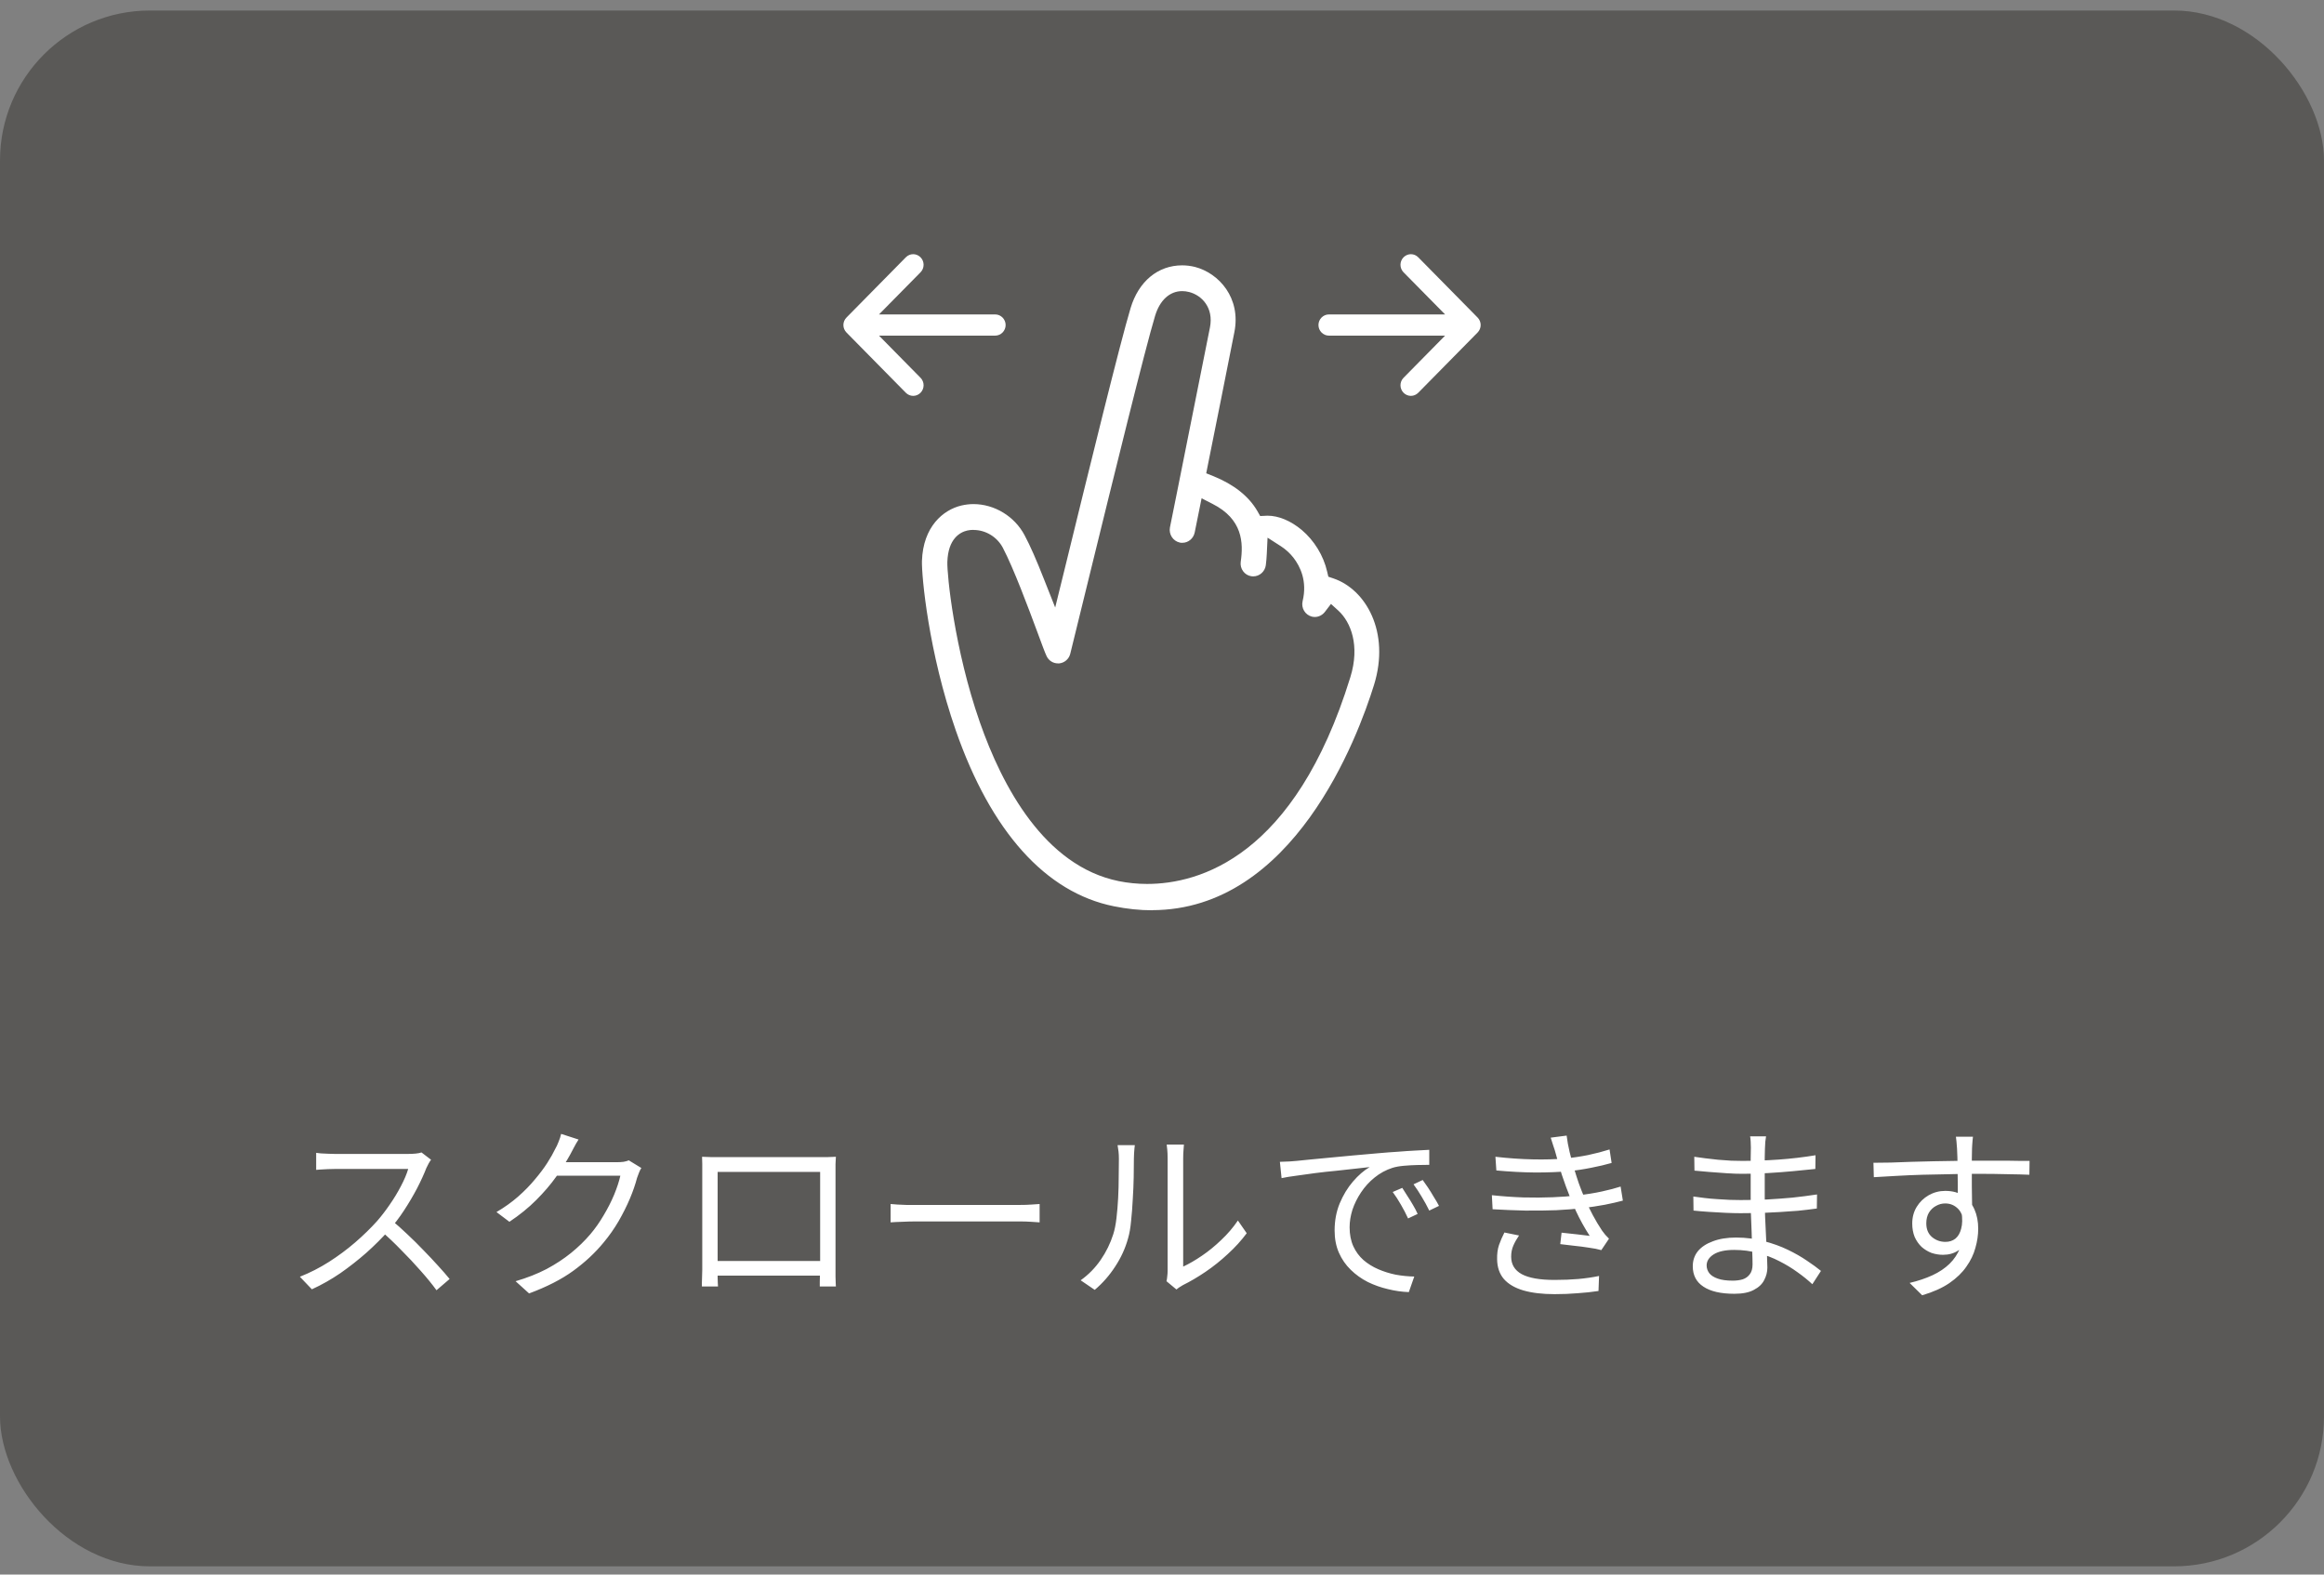<svg width="124" height="84" viewBox="0 0 124 84" fill="none" xmlns="http://www.w3.org/2000/svg">
<rect x="0" y="0" width="124" height="84" fill="#808080" stroke="none"/>
<rect y="0.561" width="124" height="83" rx="8" fill="#4B4947" fill-opacity="0.7"/>
<g clip-path="url(#clip0_217_1508)">
<path d="M61.48 48.561C60.817 48.561 60.125 48.489 59.427 48.346C55.797 47.614 52.882 44.371 50.999 38.973C49.538 34.783 49.169 30.706 49.192 29.927C49.251 28.1 50.319 27.201 51.292 26.969C51.503 26.921 51.72 26.892 51.937 26.892C53.063 26.892 54.137 27.546 54.67 28.558C54.958 29.094 55.304 29.879 55.726 30.956L56.301 32.409L56.8 30.385C58.119 24.993 59.767 18.28 60.324 16.435C60.753 15.007 61.785 14.156 63.075 14.156C63.304 14.156 63.533 14.185 63.755 14.239C65.046 14.572 66.225 15.905 65.861 17.721C65.421 19.946 64.876 22.684 64.442 24.832L64.36 25.249L64.747 25.404C65.844 25.85 66.629 26.475 67.087 27.261L67.239 27.529L67.632 27.511C68.225 27.511 68.87 27.784 69.456 28.272C70.119 28.832 70.618 29.641 70.811 30.492L70.876 30.766L71.14 30.855C72.888 31.445 74.178 33.73 73.316 36.527C72.442 39.348 69.011 48.549 61.468 48.555L61.48 48.561ZM51.943 28.267C51.826 28.267 51.714 28.278 51.609 28.302C51.228 28.391 50.588 28.731 50.547 29.974C50.524 30.641 50.917 34.623 52.278 38.521C53.474 41.949 55.732 46.204 59.697 47.007C60.166 47.102 60.688 47.156 61.204 47.156C63.984 47.156 69.087 45.722 72.049 36.128C72.577 34.426 72.066 33.182 71.415 32.581L71.016 32.218L70.688 32.647C70.559 32.813 70.36 32.914 70.16 32.914C70.107 32.914 70.055 32.908 70.002 32.897C69.638 32.807 69.415 32.438 69.503 32.069C69.761 30.998 69.374 30.218 69.011 29.748C68.823 29.51 68.6 29.308 68.354 29.147L67.632 28.683L67.591 29.552C67.579 29.748 67.568 29.951 67.538 30.159C67.492 30.492 67.204 30.748 66.87 30.748C66.841 30.748 66.805 30.748 66.77 30.742C66.401 30.689 66.148 30.337 66.201 29.968C66.348 28.957 66.307 27.695 64.694 26.88L64.113 26.582L63.744 28.409C63.679 28.725 63.404 28.957 63.087 28.957C63.04 28.957 62.993 28.957 62.952 28.945C62.588 28.867 62.354 28.505 62.424 28.136L62.805 26.243C63.245 24.035 63.99 20.327 64.559 17.465C64.764 16.417 64.125 15.751 63.445 15.578C63.322 15.548 63.204 15.53 63.081 15.53C62.412 15.53 61.885 16.013 61.632 16.846C61.087 18.655 59.445 25.344 58.125 30.724C58.125 30.724 57.386 33.73 57.105 34.878C57.034 35.158 56.8 35.361 56.518 35.39C56.495 35.39 56.471 35.39 56.448 35.39C56.19 35.39 55.955 35.242 55.843 35.003C55.761 34.831 55.615 34.444 55.351 33.724C54.876 32.444 54.078 30.302 53.503 29.213C53.198 28.641 52.588 28.272 51.949 28.272L51.943 28.267Z" fill="white"/>
<path d="M48.724 21.119C48.578 21.119 48.437 21.059 48.331 20.952L45.164 17.738C45.059 17.631 45 17.488 45 17.34C45 17.191 45.059 17.048 45.164 16.941L48.331 13.727C48.437 13.62 48.578 13.56 48.724 13.56C48.871 13.56 49.012 13.62 49.117 13.727C49.334 13.947 49.334 14.305 49.117 14.525L46.9 16.774H53.1C53.405 16.774 53.657 17.03 53.657 17.34C53.657 17.649 53.405 17.905 53.1 17.905H46.9L49.117 20.155C49.334 20.375 49.334 20.732 49.117 20.952C49.012 21.059 48.871 21.119 48.724 21.119Z" fill="white"/>
<path d="M75.28 21.119C75.134 21.119 74.993 21.059 74.887 20.952C74.67 20.732 74.67 20.375 74.887 20.155L77.104 17.905H70.905C70.6 17.905 70.348 17.649 70.348 17.34C70.348 17.03 70.6 16.774 70.905 16.774H77.104L74.887 14.525C74.67 14.305 74.67 13.947 74.887 13.727C74.993 13.62 75.134 13.56 75.28 13.56C75.427 13.56 75.568 13.62 75.673 13.727L78.84 16.941C79.057 17.161 79.057 17.518 78.84 17.738L75.673 20.952C75.568 21.059 75.427 21.119 75.28 21.119Z" fill="white"/>
<animateTransform
      attributeName="transform"
      attributeType="XML"
      type="translate"
      from="10 0"
      to="-20 0"   
      dur="1.4s"
      repeatCount="indefinite"/>
</g>
<path d="M23 61.87C22.967 61.91 22.923 61.977 22.87 62.071C22.823 62.157 22.783 62.237 22.75 62.31C22.623 62.637 22.457 63.001 22.25 63.401C22.043 63.794 21.813 64.184 21.56 64.57C21.307 64.957 21.04 65.307 20.76 65.621C20.393 66.034 19.99 66.437 19.55 66.831C19.11 67.217 18.647 67.581 18.16 67.921C17.673 68.254 17.167 68.54 16.64 68.781L16 68.111C16.54 67.897 17.057 67.634 17.55 67.32C18.05 67.001 18.517 66.654 18.95 66.281C19.39 65.9 19.78 65.52 20.12 65.141C20.347 64.88 20.57 64.591 20.79 64.27C21.017 63.944 21.217 63.614 21.39 63.281C21.57 62.941 21.7 62.634 21.78 62.361C21.727 62.361 21.6 62.361 21.4 62.361C21.2 62.361 20.963 62.361 20.69 62.361C20.417 62.361 20.13 62.361 19.83 62.361C19.53 62.361 19.243 62.361 18.97 62.361C18.697 62.361 18.46 62.361 18.26 62.361C18.067 62.361 17.94 62.361 17.88 62.361C17.767 62.361 17.637 62.364 17.49 62.37C17.35 62.377 17.22 62.384 17.1 62.391C16.987 62.397 16.91 62.404 16.87 62.41V61.501C16.917 61.507 17 61.517 17.12 61.531C17.247 61.537 17.38 61.544 17.52 61.55C17.66 61.557 17.78 61.56 17.88 61.56C17.953 61.56 18.087 61.56 18.28 61.56C18.473 61.56 18.703 61.56 18.97 61.56C19.243 61.56 19.527 61.56 19.82 61.56C20.113 61.56 20.393 61.56 20.66 61.56C20.933 61.56 21.167 61.56 21.36 61.56C21.553 61.56 21.68 61.56 21.74 61.56C21.907 61.56 22.053 61.554 22.18 61.541C22.313 61.527 22.417 61.507 22.49 61.48L23 61.87ZM20.89 65.091C21.163 65.317 21.443 65.567 21.73 65.841C22.023 66.114 22.31 66.397 22.59 66.691C22.87 66.977 23.13 67.254 23.37 67.52C23.61 67.781 23.817 68.017 23.99 68.231L23.29 68.831C23.057 68.51 22.777 68.167 22.45 67.8C22.123 67.427 21.777 67.057 21.41 66.691C21.05 66.317 20.687 65.974 20.32 65.66L20.89 65.091ZM34.22 62.31C34.173 62.377 34.13 62.464 34.09 62.571C34.05 62.67 34.017 62.761 33.99 62.84C33.903 63.174 33.777 63.541 33.61 63.941C33.443 64.334 33.243 64.734 33.01 65.141C32.777 65.54 32.51 65.921 32.21 66.281C31.757 66.834 31.213 67.341 30.58 67.8C29.953 68.254 29.17 68.654 28.23 69.001L27.51 68.35C28.123 68.171 28.673 67.954 29.16 67.701C29.647 67.441 30.083 67.154 30.47 66.841C30.857 66.527 31.2 66.194 31.5 65.841C31.76 65.534 31.997 65.197 32.21 64.831C32.43 64.464 32.617 64.097 32.77 63.73C32.923 63.357 33.033 63.02 33.1 62.721H29.39L29.71 62.001C29.79 62.001 29.94 62.001 30.16 62.001C30.38 62.001 30.63 62.001 30.91 62.001C31.197 62.001 31.48 62.001 31.76 62.001C32.04 62.001 32.283 62.001 32.49 62.001C32.703 62.001 32.84 62.001 32.9 62.001C33.033 62.001 33.157 61.994 33.27 61.98C33.383 61.961 33.477 61.934 33.55 61.901L34.22 62.31ZM30.87 60.791C30.783 60.924 30.7 61.067 30.62 61.221C30.54 61.367 30.477 61.487 30.43 61.581C30.23 61.947 29.98 62.344 29.68 62.77C29.38 63.191 29.023 63.607 28.61 64.02C28.197 64.434 27.72 64.82 27.18 65.18L26.49 64.66C26.923 64.407 27.31 64.13 27.65 63.831C27.99 63.531 28.287 63.227 28.54 62.92C28.8 62.614 29.02 62.321 29.2 62.041C29.38 61.761 29.523 61.507 29.63 61.281C29.683 61.194 29.74 61.074 29.8 60.92C29.867 60.761 29.913 60.617 29.94 60.49L30.87 60.791ZM37.46 61.711C37.66 61.717 37.83 61.724 37.97 61.73C38.11 61.73 38.237 61.73 38.35 61.73C38.43 61.73 38.577 61.73 38.79 61.73C39.003 61.73 39.26 61.73 39.56 61.73C39.867 61.73 40.193 61.73 40.54 61.73C40.887 61.73 41.23 61.73 41.57 61.73C41.917 61.73 42.24 61.73 42.54 61.73C42.84 61.73 43.093 61.73 43.3 61.73C43.507 61.73 43.647 61.73 43.72 61.73C43.827 61.73 43.96 61.73 44.12 61.73C44.287 61.724 44.447 61.717 44.6 61.711C44.593 61.831 44.587 61.961 44.58 62.1C44.58 62.234 44.58 62.364 44.58 62.49C44.58 62.557 44.58 62.691 44.58 62.891C44.58 63.084 44.58 63.321 44.58 63.6C44.58 63.88 44.58 64.184 44.58 64.51C44.58 64.831 44.58 65.15 44.58 65.471C44.58 65.79 44.58 66.087 44.58 66.361C44.58 66.634 44.58 66.867 44.58 67.061C44.58 67.247 44.58 67.367 44.58 67.421C44.58 67.494 44.58 67.594 44.58 67.721C44.58 67.847 44.58 67.974 44.58 68.1C44.587 68.227 44.59 68.341 44.59 68.441C44.597 68.534 44.6 68.597 44.6 68.63H43.74C43.74 68.591 43.74 68.51 43.74 68.391C43.747 68.264 43.75 68.124 43.75 67.971C43.757 67.811 43.76 67.66 43.76 67.52C43.76 67.474 43.76 67.347 43.76 67.141C43.76 66.934 43.76 66.68 43.76 66.38C43.76 66.074 43.76 65.747 43.76 65.4C43.76 65.047 43.76 64.704 43.76 64.371C43.76 64.031 43.76 63.721 43.76 63.441C43.76 63.16 43.76 62.937 43.76 62.77C43.76 62.604 43.76 62.52 43.76 62.52H38.29C38.29 62.52 38.29 62.604 38.29 62.77C38.29 62.931 38.29 63.151 38.29 63.431C38.29 63.711 38.29 64.02 38.29 64.361C38.29 64.694 38.29 65.034 38.29 65.38C38.29 65.727 38.29 66.054 38.29 66.361C38.29 66.66 38.29 66.914 38.29 67.121C38.29 67.327 38.29 67.46 38.29 67.52C38.29 67.607 38.29 67.707 38.29 67.82C38.29 67.934 38.29 68.047 38.29 68.16C38.297 68.267 38.3 68.364 38.3 68.451C38.307 68.537 38.31 68.597 38.31 68.63H37.45C37.45 68.597 37.45 68.534 37.45 68.441C37.457 68.341 37.46 68.227 37.46 68.1C37.467 67.974 37.47 67.85 37.47 67.731C37.47 67.604 37.47 67.497 37.47 67.41C37.47 67.357 37.47 67.234 37.47 67.04C37.47 66.847 37.47 66.611 37.47 66.331C37.47 66.05 37.47 65.751 37.47 65.43C37.47 65.104 37.47 64.781 37.47 64.46C37.47 64.134 37.47 63.834 37.47 63.56C37.47 63.281 37.47 63.047 37.47 62.861C37.47 62.667 37.47 62.544 37.47 62.49C37.47 62.37 37.47 62.24 37.47 62.1C37.47 61.961 37.467 61.831 37.46 61.711ZM44.08 67.27V68.05H37.9V67.27H44.08ZM47.52 64.231C47.62 64.237 47.743 64.247 47.89 64.26C48.037 64.267 48.197 64.274 48.37 64.281C48.55 64.281 48.73 64.281 48.91 64.281C49.017 64.281 49.18 64.281 49.4 64.281C49.627 64.281 49.89 64.281 50.19 64.281C50.49 64.281 50.807 64.281 51.14 64.281C51.48 64.281 51.817 64.281 52.15 64.281C52.49 64.281 52.81 64.281 53.11 64.281C53.417 64.281 53.68 64.281 53.9 64.281C54.12 64.281 54.283 64.281 54.39 64.281C54.643 64.281 54.86 64.274 55.04 64.26C55.22 64.247 55.363 64.237 55.47 64.231V65.21C55.37 65.204 55.22 65.194 55.02 65.18C54.827 65.167 54.62 65.16 54.4 65.16C54.293 65.16 54.127 65.16 53.9 65.16C53.673 65.16 53.41 65.16 53.11 65.16C52.817 65.16 52.5 65.16 52.16 65.16C51.82 65.16 51.48 65.16 51.14 65.16C50.807 65.16 50.49 65.16 50.19 65.16C49.897 65.16 49.637 65.16 49.41 65.16C49.183 65.16 49.017 65.16 48.91 65.16C48.637 65.16 48.377 65.167 48.13 65.18C47.883 65.187 47.68 65.197 47.52 65.21V64.231ZM62.24 68.35C62.26 68.27 62.273 68.184 62.28 68.091C62.293 67.99 62.3 67.891 62.3 67.79C62.3 67.724 62.3 67.577 62.3 67.35C62.3 67.124 62.3 66.847 62.3 66.52C62.3 66.187 62.3 65.827 62.3 65.441C62.3 65.054 62.3 64.667 62.3 64.281C62.3 63.887 62.3 63.52 62.3 63.181C62.3 62.84 62.3 62.547 62.3 62.3C62.3 62.054 62.3 61.887 62.3 61.8C62.3 61.607 62.293 61.447 62.28 61.321C62.267 61.187 62.257 61.1 62.25 61.06H63.17C63.17 61.1 63.163 61.187 63.15 61.321C63.137 61.454 63.13 61.614 63.13 61.8C63.13 61.894 63.13 62.06 63.13 62.3C63.13 62.534 63.13 62.821 63.13 63.16C63.13 63.494 63.13 63.854 63.13 64.24C63.13 64.621 63.13 64.997 63.13 65.371C63.13 65.744 63.13 66.091 63.13 66.41C63.13 66.724 63.13 66.984 63.13 67.191C63.13 67.397 63.13 67.524 63.13 67.57C63.443 67.424 63.777 67.231 64.13 66.99C64.483 66.751 64.827 66.471 65.16 66.15C65.5 65.831 65.797 65.484 66.05 65.111L66.52 65.79C66.233 66.177 65.897 66.547 65.51 66.9C65.13 67.254 64.733 67.57 64.32 67.85C63.907 68.13 63.503 68.367 63.11 68.561C63.03 68.607 62.96 68.65 62.9 68.691C62.847 68.731 62.803 68.764 62.77 68.79L62.24 68.35ZM57.66 68.3C58.08 68.001 58.437 67.637 58.73 67.21C59.023 66.784 59.247 66.327 59.4 65.841C59.473 65.614 59.53 65.331 59.57 64.99C59.61 64.65 59.64 64.29 59.66 63.91C59.68 63.524 59.69 63.151 59.69 62.791C59.697 62.424 59.7 62.1 59.7 61.821C59.7 61.674 59.693 61.544 59.68 61.431C59.667 61.31 59.65 61.197 59.63 61.09H60.55C60.543 61.13 60.537 61.191 60.53 61.27C60.523 61.344 60.517 61.427 60.51 61.52C60.503 61.614 60.5 61.711 60.5 61.81C60.5 62.09 60.497 62.42 60.49 62.8C60.483 63.174 60.467 63.567 60.44 63.98C60.42 64.387 60.39 64.774 60.35 65.141C60.317 65.507 60.263 65.814 60.19 66.061C60.043 66.594 59.813 67.097 59.5 67.57C59.193 68.044 58.83 68.457 58.41 68.811L57.66 68.3ZM68.29 61.98C68.477 61.974 68.647 61.967 68.8 61.961C68.96 61.947 69.087 61.937 69.18 61.931C69.34 61.91 69.57 61.887 69.87 61.861C70.177 61.827 70.527 61.794 70.92 61.761C71.313 61.721 71.737 61.681 72.19 61.641C72.643 61.6 73.1 61.56 73.56 61.52C73.927 61.487 74.273 61.461 74.6 61.441C74.927 61.414 75.23 61.394 75.51 61.38C75.79 61.361 76.04 61.347 76.26 61.34V62.141C76.073 62.141 75.86 62.144 75.62 62.151C75.38 62.157 75.143 62.17 74.91 62.191C74.677 62.211 74.473 62.247 74.3 62.3C73.947 62.414 73.627 62.587 73.34 62.821C73.06 63.047 72.82 63.31 72.62 63.611C72.42 63.91 72.267 64.221 72.16 64.54C72.06 64.861 72.01 65.171 72.01 65.471C72.01 65.857 72.077 66.197 72.21 66.49C72.343 66.777 72.523 67.02 72.75 67.221C72.983 67.421 73.247 67.584 73.54 67.71C73.833 67.837 74.143 67.934 74.47 68.001C74.803 68.061 75.133 68.094 75.46 68.1L75.17 68.93C74.797 68.917 74.423 68.864 74.05 68.77C73.677 68.684 73.32 68.557 72.98 68.391C72.64 68.217 72.337 68.001 72.07 67.74C71.803 67.481 71.593 67.177 71.44 66.831C71.287 66.484 71.21 66.087 71.21 65.641C71.21 65.121 71.3 64.641 71.48 64.201C71.667 63.754 71.903 63.364 72.19 63.031C72.477 62.697 72.773 62.441 73.08 62.261C72.867 62.287 72.6 62.317 72.28 62.35C71.967 62.384 71.63 62.42 71.27 62.461C70.91 62.494 70.547 62.534 70.18 62.581C69.82 62.627 69.483 62.674 69.17 62.721C68.857 62.761 68.593 62.804 68.38 62.85L68.29 61.98ZM74.82 63.37C74.893 63.477 74.98 63.614 75.08 63.781C75.187 63.941 75.29 64.107 75.39 64.281C75.49 64.447 75.573 64.607 75.64 64.76L75.13 65.001C75.017 64.754 74.89 64.51 74.75 64.27C74.61 64.024 74.463 63.797 74.31 63.59L74.82 63.37ZM75.91 62.95C75.99 63.057 76.083 63.191 76.19 63.35C76.297 63.511 76.4 63.677 76.5 63.85C76.607 64.017 76.7 64.177 76.78 64.331L76.26 64.581C76.14 64.334 76.007 64.091 75.86 63.85C75.72 63.611 75.573 63.387 75.42 63.181L75.91 62.95ZM79.79 61.711C80.49 61.791 81.157 61.837 81.79 61.85C82.43 61.864 83.007 61.847 83.52 61.8C83.927 61.761 84.33 61.7 84.73 61.62C85.137 61.534 85.52 61.434 85.88 61.321L85.99 62.041C85.663 62.134 85.297 62.221 84.89 62.3C84.49 62.38 84.09 62.441 83.69 62.48C83.183 62.527 82.593 62.55 81.92 62.55C81.253 62.544 80.56 62.507 79.84 62.441L79.79 61.711ZM79.6 63.761C80.167 63.821 80.727 63.861 81.28 63.88C81.833 63.894 82.357 63.891 82.85 63.87C83.343 63.85 83.783 63.817 84.17 63.77C84.65 63.717 85.087 63.647 85.48 63.56C85.873 63.474 86.203 63.387 86.47 63.3L86.59 64.05C86.317 64.124 85.997 64.197 85.63 64.27C85.263 64.337 84.87 64.397 84.45 64.451C84.037 64.497 83.567 64.534 83.04 64.561C82.513 64.581 81.957 64.587 81.37 64.581C80.79 64.567 80.213 64.544 79.64 64.51L79.6 63.761ZM83.02 61.581C82.98 61.427 82.933 61.277 82.88 61.13C82.833 60.977 82.787 60.831 82.74 60.691L83.59 60.581C83.623 60.861 83.677 61.154 83.75 61.461C83.823 61.761 83.903 62.057 83.99 62.35C84.077 62.637 84.16 62.897 84.24 63.13C84.333 63.391 84.443 63.667 84.57 63.961C84.697 64.254 84.837 64.544 84.99 64.831C85.143 65.117 85.307 65.391 85.48 65.65C85.533 65.724 85.59 65.797 85.65 65.871C85.717 65.937 85.783 66.007 85.85 66.081L85.44 66.691C85.253 66.637 85.033 66.594 84.78 66.561C84.527 66.52 84.267 66.487 84 66.46C83.733 66.427 83.483 66.397 83.25 66.371L83.32 65.76C83.587 65.787 83.863 65.817 84.15 65.85C84.437 65.884 84.66 65.91 84.82 65.93C84.54 65.497 84.293 65.05 84.08 64.591C83.873 64.13 83.697 63.697 83.55 63.291C83.47 63.064 83.397 62.854 83.33 62.66C83.27 62.461 83.213 62.27 83.16 62.09C83.113 61.91 83.067 61.74 83.02 61.581ZM81.05 65.91C80.93 66.084 80.83 66.26 80.75 66.441C80.67 66.621 80.63 66.82 80.63 67.04C80.63 67.454 80.817 67.764 81.19 67.971C81.57 68.177 82.153 68.281 82.94 68.281C83.407 68.281 83.83 68.264 84.21 68.231C84.59 68.197 84.96 68.144 85.32 68.07L85.29 68.871C84.943 68.924 84.573 68.964 84.18 68.99C83.787 69.024 83.377 69.04 82.95 69.04C82.297 69.04 81.74 68.974 81.28 68.841C80.827 68.707 80.48 68.504 80.24 68.231C80.007 67.957 79.887 67.607 79.88 67.18C79.873 66.894 79.907 66.641 79.98 66.421C80.06 66.194 80.157 65.971 80.27 65.751L81.05 65.91ZM94.23 60.62C94.217 60.707 94.203 60.804 94.19 60.91C94.183 61.017 94.177 61.144 94.17 61.291C94.17 61.391 94.167 61.541 94.16 61.74C94.16 61.941 94.16 62.167 94.16 62.42C94.16 62.667 94.16 62.917 94.16 63.17C94.16 63.424 94.16 63.657 94.16 63.87C94.16 64.204 94.167 64.554 94.18 64.921C94.193 65.287 94.21 65.644 94.23 65.99C94.25 66.337 94.267 66.654 94.28 66.941C94.293 67.227 94.3 67.454 94.3 67.621C94.3 67.854 94.243 68.077 94.13 68.29C94.023 68.504 93.84 68.677 93.58 68.811C93.327 68.951 92.98 69.02 92.54 69.02C91.82 69.02 91.27 68.894 90.89 68.641C90.51 68.394 90.32 68.031 90.32 67.55C90.32 67.244 90.41 66.977 90.59 66.751C90.777 66.524 91.043 66.347 91.39 66.221C91.737 66.087 92.15 66.02 92.63 66.02C93.157 66.02 93.65 66.084 94.11 66.21C94.577 66.331 95.003 66.484 95.39 66.671C95.777 66.857 96.12 67.054 96.42 67.26C96.72 67.46 96.967 67.641 97.16 67.8L96.7 68.51C96.473 68.297 96.21 68.084 95.91 67.871C95.617 67.657 95.293 67.46 94.94 67.281C94.593 67.1 94.217 66.957 93.81 66.85C93.41 66.737 92.983 66.68 92.53 66.68C92.05 66.68 91.683 66.76 91.43 66.921C91.183 67.081 91.06 67.277 91.06 67.51C91.06 67.657 91.107 67.794 91.2 67.921C91.293 68.04 91.443 68.137 91.65 68.21C91.857 68.284 92.123 68.32 92.45 68.32C92.643 68.32 92.82 68.297 92.98 68.251C93.14 68.197 93.267 68.107 93.36 67.981C93.46 67.854 93.51 67.677 93.51 67.451C93.51 67.257 93.503 67.007 93.49 66.701C93.483 66.387 93.473 66.057 93.46 65.71C93.447 65.357 93.433 65.017 93.42 64.691C93.413 64.364 93.41 64.091 93.41 63.87C93.41 63.644 93.41 63.414 93.41 63.181C93.41 62.941 93.41 62.704 93.41 62.471C93.41 62.237 93.41 62.014 93.41 61.8C93.417 61.587 93.42 61.394 93.42 61.221C93.42 61.141 93.417 61.037 93.41 60.91C93.403 60.784 93.393 60.687 93.38 60.62H94.23ZM90.4 61.711C90.567 61.737 90.76 61.764 90.98 61.791C91.2 61.817 91.43 61.844 91.67 61.87C91.917 61.891 92.15 61.907 92.37 61.92C92.597 61.927 92.793 61.931 92.96 61.931C93.593 61.931 94.24 61.907 94.9 61.861C95.567 61.814 96.223 61.737 96.87 61.63L96.86 62.361C96.493 62.401 96.093 62.441 95.66 62.48C95.227 62.52 94.78 62.554 94.32 62.581C93.867 62.607 93.417 62.62 92.97 62.62C92.737 62.62 92.46 62.611 92.14 62.59C91.82 62.571 91.503 62.547 91.19 62.52C90.883 62.494 90.623 62.471 90.41 62.45L90.4 61.711ZM90.35 63.831C90.53 63.857 90.73 63.884 90.95 63.91C91.17 63.937 91.397 63.957 91.63 63.971C91.863 63.984 92.087 63.997 92.3 64.01C92.513 64.017 92.703 64.02 92.87 64.02C93.357 64.02 93.827 64.01 94.28 63.99C94.74 63.964 95.19 63.931 95.63 63.891C96.077 63.844 96.517 63.787 96.95 63.721L96.94 64.471C96.607 64.517 96.273 64.557 95.94 64.591C95.613 64.617 95.283 64.641 94.95 64.66C94.623 64.68 94.287 64.697 93.94 64.71C93.6 64.717 93.24 64.721 92.86 64.721C92.633 64.721 92.37 64.714 92.07 64.701C91.777 64.687 91.477 64.671 91.17 64.65C90.87 64.63 90.6 64.607 90.36 64.581L90.35 63.831ZM105.27 60.641C105.27 60.674 105.263 60.734 105.25 60.821C105.243 60.907 105.237 60.994 105.23 61.081C105.23 61.16 105.227 61.224 105.22 61.27C105.213 61.397 105.21 61.571 105.21 61.791C105.21 62.011 105.21 62.251 105.21 62.511C105.21 62.77 105.21 63.034 105.21 63.3C105.217 63.567 105.22 63.817 105.22 64.05C105.227 64.284 105.23 64.481 105.23 64.641L104.46 64.26C104.46 64.167 104.46 64.027 104.46 63.84C104.46 63.647 104.46 63.427 104.46 63.181C104.46 62.927 104.457 62.677 104.45 62.431C104.45 62.184 104.447 61.957 104.44 61.751C104.433 61.544 104.427 61.384 104.42 61.27C104.413 61.137 104.403 61.011 104.39 60.891C104.377 60.764 104.367 60.681 104.36 60.641H105.27ZM99.96 62.031C100.233 62.031 100.543 62.027 100.89 62.02C101.237 62.007 101.603 61.994 101.99 61.98C102.383 61.967 102.78 61.957 103.18 61.95C103.58 61.944 103.963 61.937 104.33 61.931C104.703 61.924 105.047 61.92 105.36 61.92C105.66 61.92 105.96 61.92 106.26 61.92C106.56 61.92 106.84 61.92 107.1 61.92C107.367 61.92 107.6 61.924 107.8 61.931C108.007 61.931 108.17 61.931 108.29 61.931L108.28 62.67C108 62.657 107.623 62.647 107.15 62.641C106.683 62.627 106.083 62.62 105.35 62.62C104.917 62.62 104.463 62.627 103.99 62.641C103.523 62.647 103.053 62.657 102.58 62.67C102.107 62.684 101.647 62.704 101.2 62.73C100.76 62.751 100.353 62.774 99.98 62.8L99.96 62.031ZM105.21 64.941C105.21 65.38 105.143 65.751 105.01 66.05C104.883 66.35 104.703 66.574 104.47 66.721C104.243 66.867 103.977 66.941 103.67 66.941C103.463 66.941 103.26 66.907 103.06 66.841C102.867 66.767 102.69 66.66 102.53 66.52C102.377 66.374 102.253 66.197 102.16 65.99C102.073 65.777 102.03 65.537 102.03 65.27C102.03 64.937 102.11 64.641 102.27 64.38C102.43 64.121 102.643 63.914 102.91 63.761C103.183 63.607 103.477 63.531 103.79 63.531C104.183 63.531 104.507 63.62 104.76 63.8C105.02 63.974 105.217 64.214 105.35 64.52C105.483 64.82 105.55 65.164 105.55 65.55C105.55 65.884 105.5 66.224 105.4 66.57C105.307 66.917 105.147 67.251 104.92 67.57C104.7 67.891 104.397 68.184 104.01 68.451C103.63 68.71 103.147 68.927 102.56 69.1L101.89 68.441C102.343 68.334 102.75 68.197 103.11 68.031C103.47 67.864 103.773 67.66 104.02 67.421C104.267 67.18 104.453 66.9 104.58 66.581C104.713 66.26 104.78 65.894 104.78 65.481C104.78 65.027 104.683 64.701 104.49 64.501C104.297 64.3 104.063 64.201 103.79 64.201C103.617 64.201 103.453 64.244 103.3 64.331C103.147 64.41 103.02 64.531 102.92 64.691C102.827 64.85 102.78 65.04 102.78 65.26C102.78 65.574 102.88 65.817 103.08 65.99C103.287 66.164 103.527 66.251 103.8 66.251C104.007 66.251 104.183 66.194 104.33 66.081C104.477 65.96 104.58 65.784 104.64 65.55C104.707 65.311 104.713 65.014 104.66 64.66L105.21 64.941Z" fill="white"/>
<defs>
<clipPath id="clip0_217_1508">
<rect width="34" height="35" fill="white" transform="translate(45 13.56)"/>
</clipPath>
</defs>
</svg>
